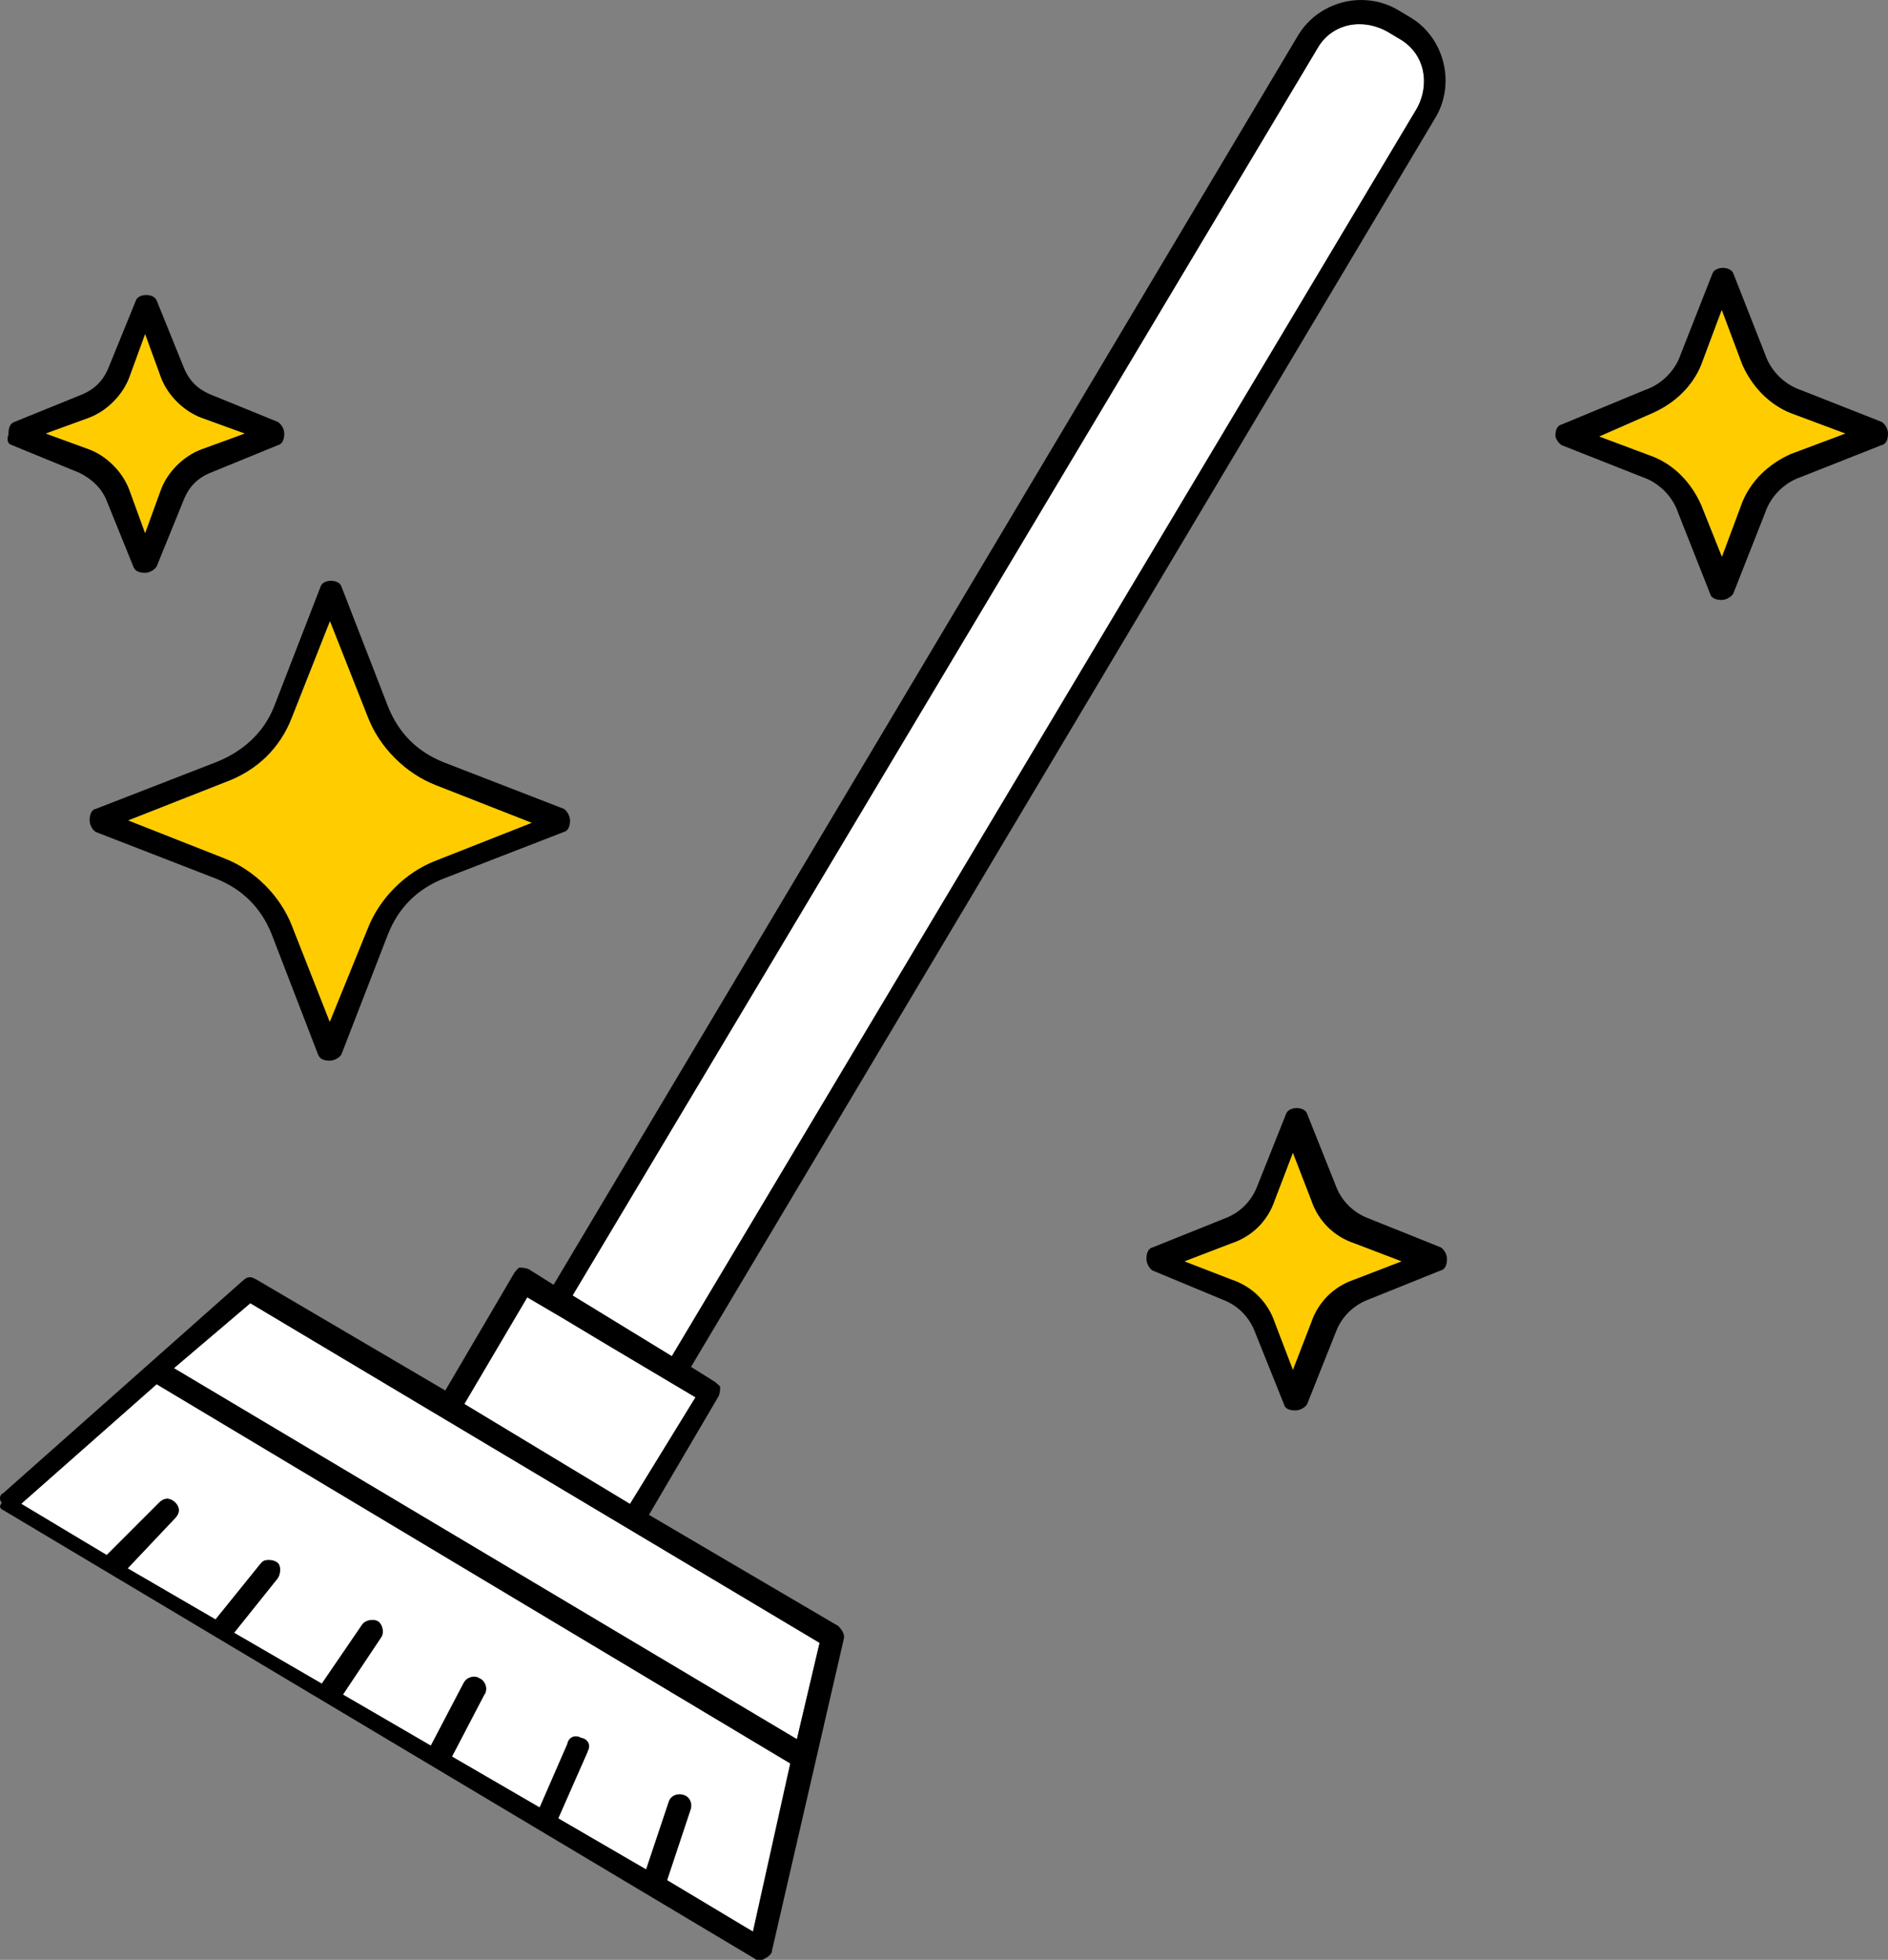 <?xml version="1.0" encoding="UTF-8"?>
<svg id="Layer_1" data-name="Layer 1" xmlns="http://www.w3.org/2000/svg" width="102.35" height="106.23" viewBox="0 0 102.35 106.23">
  <rect x="0" y="0" width="102.35" height="106.23" fill="#808080" stroke="none"/>
  <path d="M77.13,3.8c.15.69.04,1.44-.34,2.11l-40.37,67.6-5.38-3.29L71.41,2.64c.46-.83,1.31-1.33,2.28-1.33.52,0,1.04.14,1.51.4l.67.4c.65.37,1.1.97,1.26,1.69" style="fill: #fff;"/>
  <polygon points="37.71 75.74 34.16 81.52 25.18 76.1 28.59 70.32 30.48 71.43 33.15 73.03 37.71 75.74" style="fill: #fff;"/>
  <polygon points="44.43 89.05 43.2 94.27 9.43 74.16 13.57 70.64 44.43 89.05" style="fill: #fff;"/>
  <g>
    <path d="M97.06,24.61l2.96-1.11-2.97-1.11c-1.13-.46-2.06-1.39-2.61-2.62l-1.11-2.96-1.11,2.97c-.46,1.13-1.39,2.06-2.63,2.61l-2.89,1.27,2.91,1.09c1.13.45,2.06,1.38,2.61,2.62l1.12,2.8,1.1-2.95c.46-1.13,1.39-2.06,2.62-2.61M102.35,23.5c0,.24-.06.54-.31.62h-.02s-4.4,1.74-4.4,1.74c-.89.3-1.63,1.04-1.93,1.93l-1.73,4.39c-.08.14-.35.34-.63.34-.23,0-.53-.06-.62-.31v-.02l-1.74-4.4c-.3-.89-1.04-1.63-1.93-1.93l-4.38-1.73c-.16-.09-.34-.37-.34-.5,0-.23.05-.53.3-.61h.01s4.54-1.88,4.54-1.88c.9-.3,1.64-1.04,1.94-1.93l1.73-4.4c.09-.21.35-.29.56-.29s.47.08.56.29l1.73,4.4c.3.89,1.04,1.63,1.93,1.93l4.39,1.73c.14.08.34.35.34.63"/>
    <path d="M100.03,23.5l-2.96,1.11c-1.23.55-2.16,1.48-2.62,2.61l-1.1,2.95-1.12-2.8c-.55-1.24-1.48-2.17-2.61-2.62l-2.91-1.09,2.89-1.27c1.24-.55,2.17-1.48,2.63-2.61l1.11-2.97,1.11,2.96c.55,1.23,1.48,2.16,2.61,2.62l2.97,1.11Z" style="fill: #fc0;"/>
    <path d="M73.4,69.36l2.57-.99-2.57-.98c-1.1-.37-1.95-1.22-2.32-2.33l-.99-2.56-.98,2.56c-.37,1.11-1.22,1.96-2.33,2.33l-2.56.98,2.56.99c1.11.37,1.96,1.22,2.33,2.32l.98,2.56.99-2.56c.37-1.1,1.22-1.95,2.32-2.32M78.44,68.24c0,.24-.05.53-.31.62h-.02l-4,1.61c-.75.3-1.36.9-1.66,1.65l-1.59,3.99c-.08.15-.35.34-.63.34-.24,0-.54-.05-.62-.3v-.02s-1.61-4.01-1.61-4.01c-.3-.75-.9-1.35-1.66-1.65l-3.85-1.6c-.15-.08-.34-.35-.34-.63,0-.24.05-.53.3-.62h.02l4.01-1.61c.75-.3,1.35-.9,1.65-1.65l1.6-4.01c.09-.21.36-.29.56-.29.21,0,.48.08.56.29l1.6,4.01c.3.75.91,1.35,1.66,1.65l3.99,1.6c.15.08.34.35.34.63"/>
    <path d="M34.15,81.52l3.55-5.78-4.56-2.71-2.67-1.6-1.89-1.11-3.41,5.78,8.98,5.42ZM40.82,104.69l2.02-9.1-34.34-20.55-7.33,6.47,4.62,2.77,2.85-2.85c.13-.13.28-.2.43-.2s.3.07.44.2c.13.13.2.28.2.43s-.07.3-.2.43l-2.57,2.72,4.75,2.76,2.46-3.04h.01c.1-.17.32-.18.41-.18.17,0,.34.04.46.13.23.15.21.6.05.86l-2.37,2.96,4.74,2.75,2.18-3.19c.11-.16.33-.26.57-.26.12,0,.23.03.31.08.25.17.34.62.17.87l-2.07,3.1,4.75,2.76,1.77-3.38c.13-.26.38-.35.57-.35.11,0,.21.02.28.07h.02s.02.02.02.02c.22.11.3.31.33.41.04.16.02.33-.06.45h-.01s-1.76,3.38-1.76,3.38l4.74,2.75,1.5-3.44v-.02c.06-.24.24-.39.46-.39.09,0,.18.02.27.07l.04.02h.03c.16.04.29.14.35.27.06.14.05.3-.03.46v.02s-1.6,3.61-1.6,3.61l4.75,2.76,1.21-3.61h0c.07-.28.31-.46.61-.46.06,0,.12,0,.19.03.21.05.31.18.37.28.08.15.1.32.05.5l-1.28,3.85,4.64,2.78ZM43.2,94.27l1.23-5.22-30.86-18.41-4.14,3.52,33.77,20.11ZM76.79,5.91c.38-.67.49-1.42.34-2.11-.16-.72-.61-1.32-1.26-1.69l-.67-.4c-.47-.26-.99-.4-1.51-.4-.97,0-1.82.5-2.28,1.33L31.04,70.22l5.38,3.29L76.79,5.91ZM76.47.95c1.83,1.1,2.45,3.58,1.35,5.42l-40.36,67.72,1.31.82s.07.07.11.1c.07.05.16.13.16.17,0,.11,0,.32-.09.51l-3.77,6.42,10.27,6.03c.13.14.38.44.29.69v.02s-3.89,16.88-3.89,16.88v.04c0,.09-.15.27-.35.37l-.05.02-.04.04s-.04.03-.16.03c-.25,0-.27,0-.3-.03l-.03-.03L.07,81.79s-.1-.1-.06-.18l.08-.15-.08-.15s-.02-.12,0-.19c.03-.08.07-.14.12-.16l.04-.02,12.99-11.52h.01c.07-.08.21-.19.38-.19.09,0,.18.03.27.09h.02s10.3,6.05,10.3,6.05l3.75-6.39s.06-.07.09-.11c.06-.07.14-.16.18-.16.11,0,.31,0,.51.09l1.34.84L70.38,1.9c.71-1.17,2.01-1.9,3.41-1.9.71,0,1.41.19,2.01.55l.67.4Z"/>
    <path d="M75.97,68.37l-2.57.99c-1.1.37-1.95,1.22-2.32,2.32l-.99,2.56-.98-2.56c-.37-1.1-1.22-1.95-2.33-2.32l-2.56-.99,2.56-.98c1.11-.37,1.96-1.22,2.33-2.33l.98-2.56.99,2.56c.37,1.11,1.22,1.96,2.32,2.33l2.57.98Z" style="fill: #fc0;"/>
    <path d="M42.83,95.59l-2.02,9.1-4.64-2.78,1.28-3.85c.05-.18.03-.35-.05-.5-.06-.1-.16-.23-.37-.28-.07-.02-.13-.03-.19-.03-.3,0-.54.18-.61.45h0s-1.21,3.62-1.21,3.62l-4.75-2.76,1.59-3.61v-.02c.09-.16.1-.32.04-.46-.06-.13-.19-.23-.35-.27h-.03l-.04-.02c-.09-.05-.18-.07-.27-.07-.22,0-.4.15-.46.39v.02l-1.5,3.44-4.74-2.75,1.76-3.37h.01c.08-.13.1-.3.06-.46-.03-.1-.11-.3-.33-.41h-.02s-.02-.02-.02-.02c-.07-.05-.17-.07-.28-.07-.19,0-.44.09-.57.35l-1.77,3.38-4.75-2.76,2.07-3.1c.17-.25.08-.7-.17-.87-.08-.05-.19-.08-.31-.08-.24,0-.46.1-.57.26l-2.18,3.19-4.74-2.75,2.37-2.96c.16-.26.18-.71-.05-.86-.12-.09-.29-.13-.46-.13-.09,0-.31.01-.41.17h-.01s-2.46,3.05-2.46,3.05l-4.75-2.76,2.57-2.72c.13-.13.2-.28.2-.43s-.07-.3-.2-.43c-.14-.13-.29-.2-.44-.2s-.3.07-.43.2l-2.85,2.85-4.62-2.77,7.33-6.47,34.34,20.55Z" style="fill: #fff;"/>
    <path d="M23.61,46.65l5.2-2.05-5.2-2.04c-1.64-.64-3.05-2.05-3.68-3.69l-2.05-5.19-2.05,5.19c-.65,1.7-1.92,2.92-3.67,3.55l-5.21,2.05,5.2,2.05c1.64.63,3.05,2.04,3.68,3.68l2.04,5.18,2.05-5.04c.64-1.65,2.05-3.06,3.69-3.69M30.9,44.47c0,.23-.05.53-.31.62h-.01l-6.55,2.54c-1.42.57-2.42,1.57-2.99,2.99l-2.53,6.53c-.08.15-.35.34-.63.34-.24,0-.54-.05-.62-.31h-.01s-2.53-6.56-2.53-6.56c-.57-1.42-1.58-2.42-3-2.99l-6.52-2.53c-.15-.08-.34-.35-.34-.63,0-.24.05-.54.3-.62h.02l6.54-2.54c1.51-.6,2.59-1.64,3.13-2.99l2.54-6.55c.08-.21.35-.29.55-.29.21,0,.48.08.56.29l2.54,6.54c.57,1.42,1.57,2.43,2.99,3l6.53,2.53c.14.08.34.35.34.63"/>
    <path d="M28.82,44.6l-5.2,2.05c-1.64.63-3.05,2.04-3.69,3.69l-2.05,5.04-2.04-5.18c-.63-1.64-2.04-3.05-3.68-3.68l-5.2-2.05,5.21-2.05c1.75-.63,3.02-1.85,3.67-3.55l2.05-5.19,2.05,5.19c.63,1.64,2.04,3.05,3.68,3.69l5.2,2.04Z" style="fill: #fc0;"/>
    <path d="M10.92,24.35l2.33-.85-2.34-.85c-.97-.36-1.84-1.23-2.2-2.2l-.85-2.33-.85,2.33c-.36.97-1.23,1.84-2.2,2.2l-2.33.85,2.33.85c.97.36,1.84,1.23,2.2,2.21l.85,2.33.85-2.34c.36-.97,1.23-1.84,2.21-2.2M15.41,23.5c0,.24-.06.54-.31.62h-.01l-3.62,1.48c-.75.3-1.22.76-1.52,1.52l-1.46,3.59c-.08.14-.35.34-.63.34-.23,0-.53-.06-.62-.31h0s-1.47-3.63-1.47-3.63c-.26-.63-.75-1.13-1.5-1.5h-.01s-3.63-1.49-3.63-1.49h0c-.31-.1-.21-.45-.19-.51l.02-.05v-.06c0-.23.05-.53.3-.62h0l3.62-1.47c.75-.3,1.22-.77,1.52-1.52l1.47-3.61c.08-.21.35-.29.56-.29s.47.08.56.29l1.46,3.61c.3.75.77,1.22,1.53,1.52l3.58,1.46c.15.08.35.35.35.63"/>
    <path d="M13.26,23.5l-2.33.85c-.98.36-1.85,1.23-2.21,2.2l-.85,2.34-.85-2.33c-.36-.98-1.23-1.85-2.2-2.21l-2.33-.85,2.33-.85c.97-.36,1.84-1.23,2.2-2.2l.85-2.33.85,2.33c.36.97,1.23,1.84,2.2,2.2l2.34.85Z" style="fill: #fc0;"/>
  </g>
</svg>
